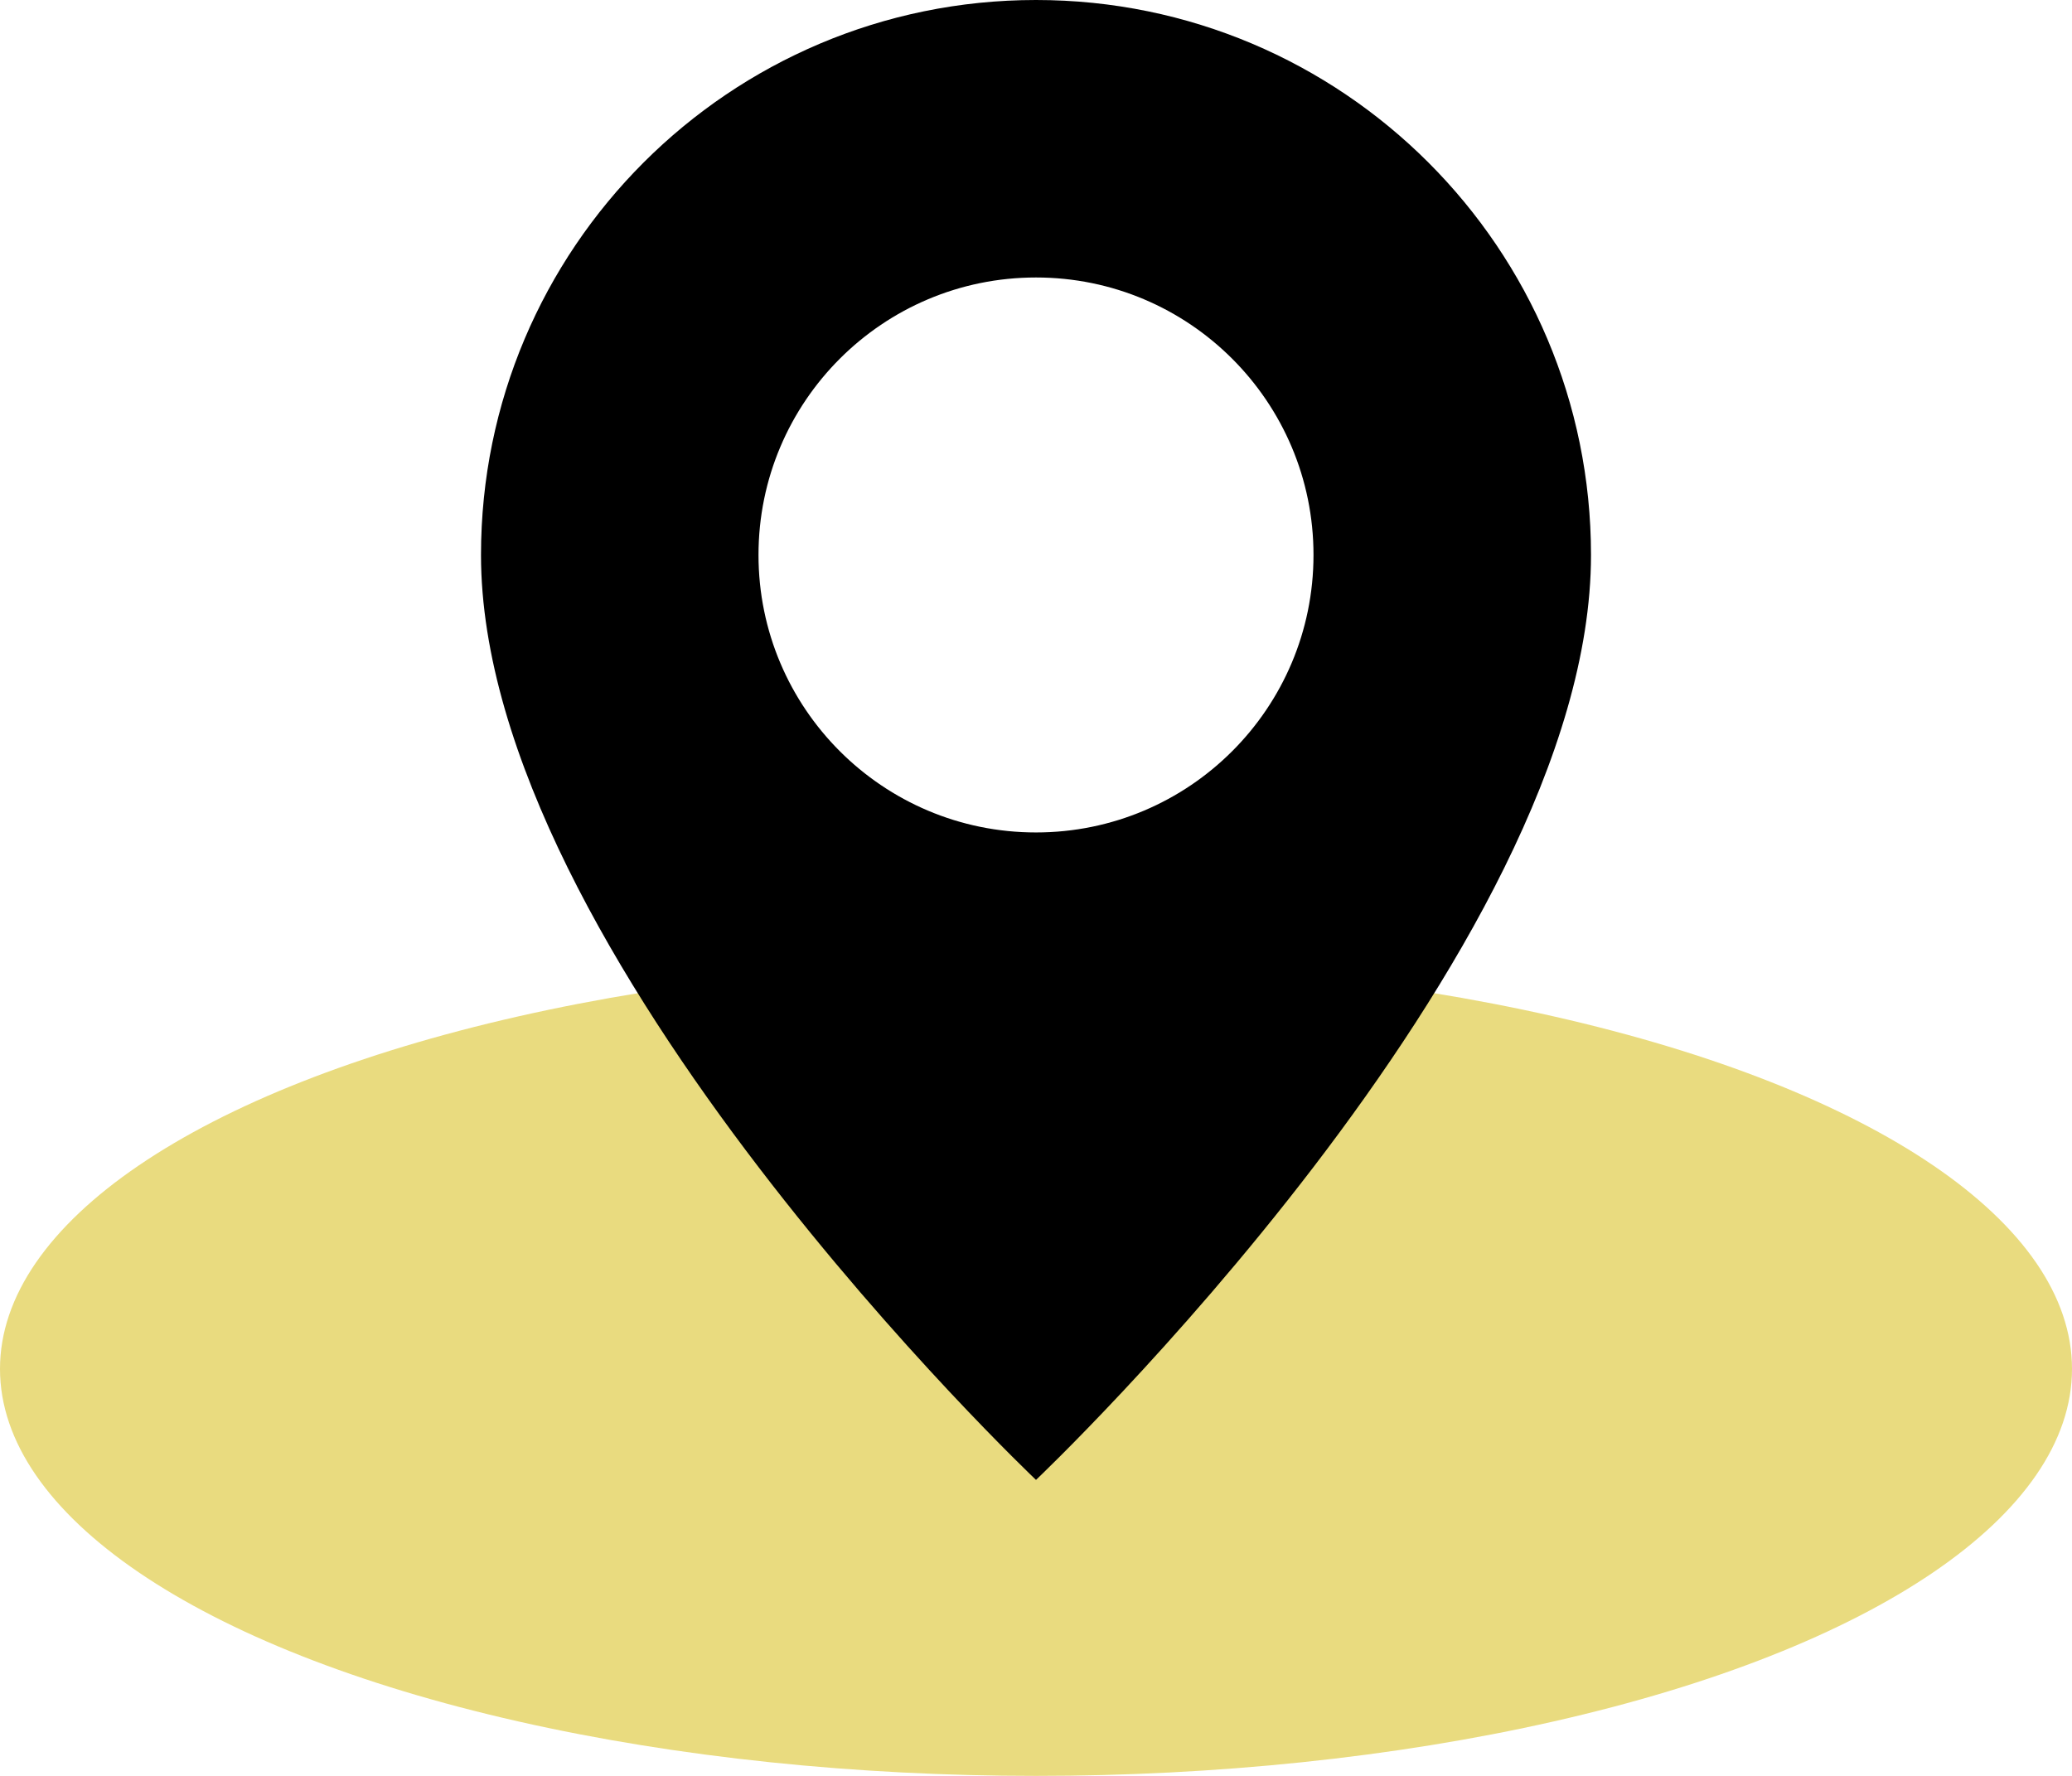 <svg width="28" height="24" viewBox="0 0 28 24" fill="none" xmlns="http://www.w3.org/2000/svg">
<ellipse cx="14" cy="18.5" rx="14" ry="5.5" fill="#E9DB7F"/>
<path d="M14 20C14 20 21.5 12.892 21.5 7.5C21.5 3.358 18.142 0 14 0C9.858 0 6.5 3.358 6.5 7.5C6.5 12.892 14 20 14 20ZM14 11.25C11.929 11.25 10.25 9.571 10.25 7.5C10.25 5.429 11.929 3.75 14 3.75C16.071 3.75 17.75 5.429 17.75 7.5C17.75 9.571 16.071 11.25 14 11.25Z" fill="black"/>
</svg>
